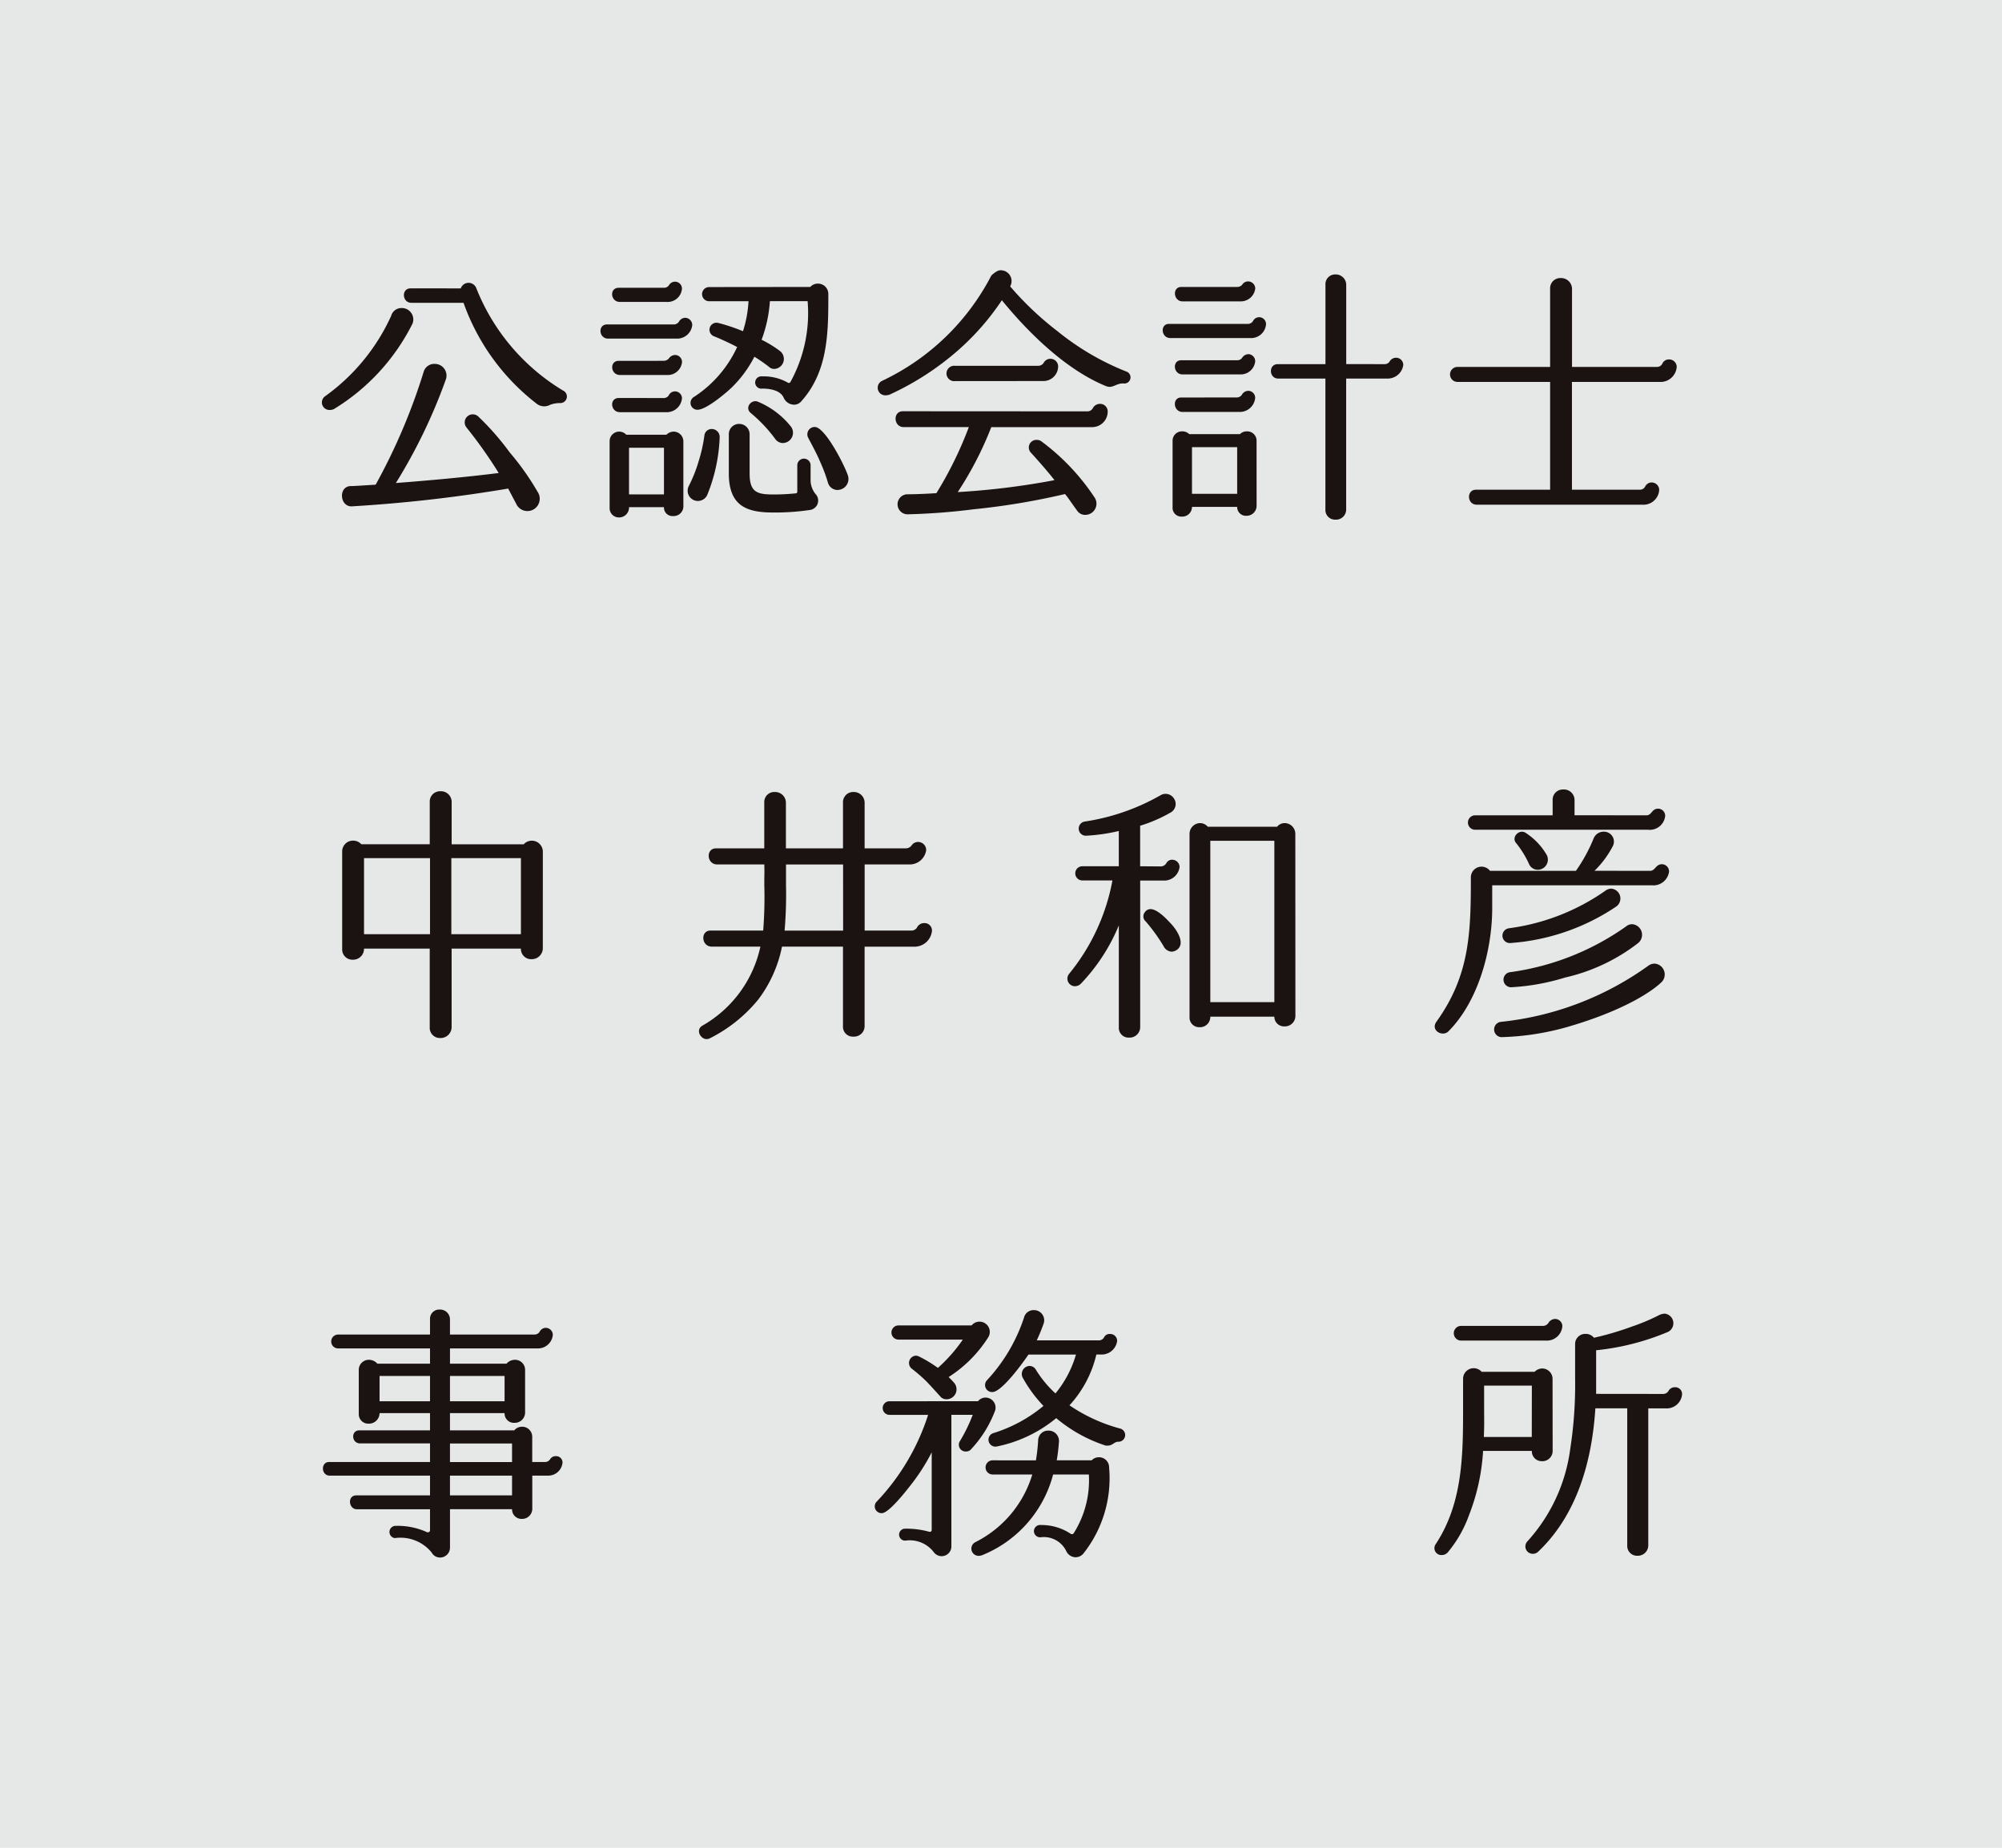 <svg xmlns="http://www.w3.org/2000/svg" width="130" height="120" viewBox="0 0 130 120"><g transform="translate(-70.527 -84.883)"><rect width="130" height="120" transform="translate(70.527 84.883)" fill="#e6e7e7"/><g transform="translate(91.419 102.437)"><path d="M98.622,117.05a.726.726,0,0,1-.27.054.49.49,0,0,1-.306-.884,13.052,13.052,0,0,0,4.3-5.23.687.687,0,0,1,.666-.505.742.742,0,0,1,.72,1.01A13.654,13.654,0,0,1,98.622,117.05Zm11.321,5.158a94.39,94.39,0,0,1-10.134,1.154c-.809.054-.917-1.316-.071-1.316.233,0,.737-.037,1.6-.09a38.778,38.778,0,0,0,3.115-7.322.715.715,0,0,1,.7-.523.762.762,0,0,1,.756.974,35.245,35.245,0,0,1-3.258,6.763c2.124-.163,4.536-.379,6.678-.65a29.909,29.909,0,0,0-2.106-2.975.524.524,0,0,1,.773-.7,17.251,17.251,0,0,1,2.052,2.344,16.992,16.992,0,0,1,1.8,2.543.8.8,0,1,1-1.333.884Zm-3.078-13a.536.536,0,0,1,1.007-.018,13.612,13.612,0,0,0,5.635,6.654.425.425,0,0,1-.181.812h-.054a1.852,1.852,0,0,0-.594.107.8.8,0,0,1-.846-.036,14.321,14.321,0,0,1-4.788-6.582h-3.384c-.612,0-.666-.938-.054-.938Z" transform="translate(-97.837 -108.033)" fill="#1a1311"/><path d="M126.286,111.528a.4.4,0,0,0,.306-.181.482.482,0,0,1,.414-.252.474.474,0,0,1,.45.468.982.982,0,0,1-1.026.884h-4.446c-.594,0-.683-.92-.054-.92Zm.594,11.83a.63.63,0,0,1-.667.613.552.552,0,0,1-.594-.577h-2.268a.644.644,0,0,1-.63.667.6.6,0,0,1-.63-.631V119.1a.622.622,0,0,1,.63-.612.63.63,0,0,1,.45.2h2.61a.687.687,0,0,1,.467-.2.635.635,0,0,1,.631.612Zm-1.261-14.211a.386.386,0,0,0,.324-.162.45.45,0,0,1,.845.216.932.932,0,0,1-.99.865h-3.042c-.612,0-.7-.919-.072-.919Zm0,4.743a.438.438,0,0,0,.324-.162.5.5,0,0,1,.4-.217.457.457,0,0,1,.45.451.931.931,0,0,1-.99.848h-3.042c-.612,0-.7-.92-.072-.92Zm-.036,2.417a.393.393,0,0,0,.342-.162.451.451,0,0,1,.864.18.992.992,0,0,1-1.061.9h-2.97c-.612,0-.7-.92-.072-.92Zm-2.232,6.257h2.268v-3.029h-2.268Zm5.094,0a.666.666,0,1,1-1.224-.523,9.059,9.059,0,0,0,.648-1.623,9.876,9.876,0,0,0,.379-1.7.472.472,0,0,1,.467-.4.516.516,0,0,1,.522.541A10.963,10.963,0,0,1,128.445,122.564Zm6.678-13.471a.64.64,0,0,1,.486-.216.669.669,0,0,1,.684.668c0,2.47,0,5.013-1.746,6.961a.621.621,0,0,1-.468.234.749.749,0,0,1-.684-.451c-.18-.415-.72-.595-1.4-.595a.4.4,0,1,1,0-.793,3.165,3.165,0,0,1,1.656.4.121.121,0,0,0,.181-.037,9.277,9.277,0,0,0,1.116-5.248h-2.449a8.851,8.851,0,0,1-.54,2.506,7.372,7.372,0,0,1,1.206.74.65.65,0,0,1-.378,1.154.484.484,0,0,1-.359-.144,10.928,10.928,0,0,0-.936-.649,7.647,7.647,0,0,1-1.494,2.02c-.378.36-1.639,1.425-2.2,1.425a.446.446,0,0,1-.234-.83,7.69,7.69,0,0,0,2.808-3.245c-.451-.235-1.063-.523-1.512-.7a.455.455,0,0,1,.27-.866,11.578,11.578,0,0,1,1.62.541,7.737,7.737,0,0,0,.36-1.948h-2.539a.46.46,0,0,1-.035-.92Zm.018,12.5a1.433,1.433,0,0,0,.36.992.616.616,0,0,1-.415.993,15.26,15.26,0,0,1-2.411.162c-1.764,0-2.844-.487-2.844-2.542v-2.525a.663.663,0,0,1,.684-.685.67.67,0,0,1,.666.685v2.525c0,1.19.449,1.37,1.494,1.37a13.209,13.209,0,0,0,1.512-.072.1.1,0,0,0,.09-.108v-1.713a.432.432,0,1,1,.864,0Zm-1.8-2.362a.619.619,0,0,1-.486-.252,9.406,9.406,0,0,0-1.6-1.7c-.414-.343.037-.9.451-.739a5.387,5.387,0,0,1,2.16,1.623A.667.667,0,0,1,133.341,119.228Zm3.564,3.048a.653.653,0,0,1-.63-.451,10.3,10.3,0,0,0-.558-1.479c-.162-.415-.72-1.425-.72-1.442a.477.477,0,0,1,.414-.721c.684,0,1.98,2.578,2.16,3.174A.715.715,0,0,1,136.905,122.276Z" transform="translate(-103.397 -108.011)" fill="#1a1311"/><path d="M152.406,108.129s.342-.343.576-.343a.7.7,0,0,1,.648,1.045,20.321,20.321,0,0,0,3.06,2.9,17.056,17.056,0,0,0,4.536,2.651.4.4,0,0,1-.18.757c-.54-.054-.738.361-1.206.163-2.557-1.046-4.986-3.408-6.749-5.572A16.471,16.471,0,0,1,150.228,113a18.268,18.268,0,0,1-4.445,2.868.933.933,0,0,1-.217.036.493.493,0,0,1-.252-.938A15.377,15.377,0,0,0,152.406,108.129Zm6.246,8.818a.393.393,0,0,0,.36-.235.531.531,0,0,1,.451-.252.492.492,0,0,1,.5.5,1.008,1.008,0,0,1-1.007,1.011h-6.552a22.558,22.558,0,0,1-2.178,4.219,48.555,48.555,0,0,0,6.281-.775c-.431-.56-1.025-1.227-1.53-1.786a.491.491,0,0,1,.379-.829.51.51,0,0,1,.27.071,14.471,14.471,0,0,1,3.492,3.679.725.725,0,0,1-.612,1.118.616.616,0,0,1-.54-.288c-.738-1.029-.5-.721-.774-1.064a45.779,45.779,0,0,1-5.94.991,41.5,41.5,0,0,1-4.247.325.65.65,0,1,1-.072-1.3c.161,0,.774,0,1.907-.072a24.52,24.52,0,0,0,2.106-4.291h-4.23c-.666,0-.72-1.029-.054-1.029Zm-8.585-1.966a.5.5,0,1,1-.018-.992h5.4a.413.413,0,0,0,.36-.2.5.5,0,0,1,.936.216.958.958,0,0,1-.972.973Z" transform="translate(-108.927 -107.786)" fill="#1a1311"/><path d="M174.779,111.349a.4.4,0,0,0,.306-.181.445.445,0,0,1,.846.217.97.97,0,0,1-.99.884h-5.22c-.611,0-.684-.92-.09-.92Zm.54,11.812a.645.645,0,0,1-.648.649.566.566,0,0,1-.613-.576h-2.934a.632.632,0,0,1-.666.631.57.57,0,0,1-.594-.613v-4.329a.606.606,0,0,1,.63-.595.621.621,0,0,1,.45.18h3.294a.624.624,0,0,1,.45-.18.606.606,0,0,1,.63.595Zm-1.261-14.211a.423.423,0,0,0,.324-.144.453.453,0,0,1,.4-.217.47.47,0,0,1,.45.451.944.944,0,0,1-.954.847h-3.762c-.611,0-.684-.937-.09-.937Zm0,4.761a.385.385,0,0,0,.324-.162.5.5,0,0,1,.414-.235.459.459,0,0,1,.432.468.944.944,0,0,1-.954.848h-3.762c-.611,0-.684-.92-.09-.92Zm-.018,2.417a.4.4,0,0,0,.324-.18.487.487,0,0,1,.431-.253.455.455,0,0,1,.432.451,1,1,0,0,1-1.026.921h-3.69c-.611,0-.684-.938-.09-.938Zm-2.916,6.257h2.934v-3.03h-2.934Zm12.527-8.422a.379.379,0,0,0,.324-.2.475.475,0,0,1,.4-.216.465.465,0,0,1,.468.469,1.016,1.016,0,0,1-1.008.883h-2.7v8.476a.656.656,0,0,1-.7.686.624.624,0,0,1-.648-.649V114.9h-3.06c-.612,0-.648-.937-.036-.937h3.1v-5.158a.628.628,0,0,1,.648-.668.68.68,0,0,1,.7.7v5.122Z" transform="translate(-114.614 -107.868)" fill="#1a1311"/><path d="M207.061,114.215A.38.38,0,0,0,207.4,114a.458.458,0,0,1,.432-.271.488.488,0,0,1,.5.487,1.053,1.053,0,0,1-1.115.974h-5.688v7h4.41a.388.388,0,0,0,.342-.2.469.469,0,0,1,.414-.271.488.488,0,0,1,.5.487,1.022,1.022,0,0,1-1.1.956H195.343c-.63,0-.684-.973-.037-.973h4.806v-7h-5.994a.487.487,0,0,1-.036-.974h6.03v-5.086a.661.661,0,0,1,.684-.685.709.709,0,0,1,.738.74v5.031Z" transform="translate(-120.347 -107.94)" fill="#1a1311"/><path d="M112.6,162.11a.714.714,0,0,1-.738.721.661.661,0,0,1-.684-.685h-4.5v5.085a.714.714,0,0,1-.738.721.661.661,0,0,1-.684-.685v-5.122H100.99a.709.709,0,0,1-.719.721.666.666,0,0,1-.7-.685v-6.348a.7.7,0,0,1,.72-.7.7.7,0,0,1,.522.235h4.445v-2.742a.666.666,0,0,1,.684-.7.694.694,0,0,1,.738.721v2.723h4.679a.714.714,0,0,1,1.242.469Zm-11.61-.9h4.285v-4.942H100.99Zm5.67,0h4.518v-4.942H106.66Z" transform="translate(-98.244 -118.093)" fill="#1a1311"/><path d="M140.618,160.991h3.042a.419.419,0,0,0,.378-.235.515.515,0,0,1,.451-.252.482.482,0,0,1,.5.505,1.137,1.137,0,0,1-1.134,1.028h-3.24v5.14a.683.683,0,0,1-.719.7.637.637,0,0,1-.685-.667v-5.176h-3.96a8.43,8.43,0,0,1-1.548,3.444,9.638,9.638,0,0,1-3.132,2.507.475.475,0,0,1-.216.054c-.4,0-.72-.595-.288-.865a7.788,7.788,0,0,0,3.781-5.14H130.7c-.7,0-.756-1.045-.09-1.045h3.42a27.753,27.753,0,0,0,.072-2.976c0-.865.018-.577,0-1.317h-3.06c-.684,0-.756-1.045-.072-1.045H134.1v-2.976a.651.651,0,0,1,.684-.684.7.7,0,0,1,.721.721v2.939h3.707v-2.976a.661.661,0,0,1,.685-.684.7.7,0,0,1,.719.721v2.939H143.3a.469.469,0,0,0,.36-.18.5.5,0,0,1,.414-.235.526.526,0,0,1,.54.523,1.077,1.077,0,0,1-1.079.937h-2.917Zm-1.4-4.293h-3.707V158a27.71,27.71,0,0,1-.091,2.994h3.8Z" transform="translate(-105.364 -118.11)" fill="#1a1311"/><path d="M167.207,156.864a.426.426,0,0,0,.342-.2.424.424,0,0,1,.378-.235.48.48,0,0,1,.487.468,1,1,0,0,1-1.045.884h-1.512v9.5a.685.685,0,0,1-.721.7.632.632,0,0,1-.666-.668v-6.618a12.268,12.268,0,0,1-2.466,3.787.547.547,0,0,1-.378.162.493.493,0,0,1-.379-.811,13.415,13.415,0,0,0,2.808-6.059h-1.944a.46.46,0,0,1-.018-.921h2.375v-2.29a11.9,11.9,0,0,1-2.141.307.463.463,0,0,1-.073-.92,14.135,14.135,0,0,0,4.932-1.713.641.641,0,0,1,.864.216.631.631,0,0,1-.235.92,9.435,9.435,0,0,1-1.961.848v2.633Zm.7,5.537a.615.615,0,0,1-.522-.343,11.331,11.331,0,0,0-1.17-1.623.433.433,0,0,1-.054-.6.441.441,0,0,1,.36-.2c.414,0,.954.541,1.224.83.558.56,1.1,1.479.431,1.857A.655.655,0,0,1,167.909,162.4Zm8.029,4.166a.681.681,0,0,1-.721.685.627.627,0,0,1-.647-.631h-4.158a.665.665,0,0,1-.7.684.623.623,0,0,1-.648-.648V154.736a.7.7,0,0,1,.684-.686.664.664,0,0,1,.5.235h4.5a.639.639,0,0,1,.5-.235.7.7,0,0,1,.685.686ZM170.411,155.2v10.478h4.158V155.2Z" transform="translate(-112.711 -118.149)" fill="#1a1311"/><path d="M206.287,157.063c.36,0,.36-.432.793-.432a.474.474,0,0,1,.45.469,1.024,1.024,0,0,1-1.116.9H196.046v1.479c0,2.722-.9,6.06-2.844,8.007-.378.379-1.188-.054-.774-.632,2.16-3.011,2.232-5.771,2.232-9.359a.693.693,0,0,1,1.242-.434h5.58a10.511,10.511,0,0,0,1.152-2.11.7.7,0,0,1,.63-.432.644.644,0,0,1,.613.938,6.258,6.258,0,0,1-1.189,1.6Zm-.233-3.606c.36,0,.342-.433.773-.433a.462.462,0,0,1,.45.469,1,1,0,0,1-1.1.9H194.948a.469.469,0,0,1-.018-.938h5.04v-.992a.661.661,0,0,1,.684-.685.689.689,0,0,1,.738.7v.973Zm-9.486,13.417a19.911,19.911,0,0,0,9.63-3.661.687.687,0,0,1,.4-.126.707.707,0,0,1,.4,1.244c-.378.36-2.016,1.677-5.939,2.831a17.244,17.244,0,0,1-4.428.7A.5.5,0,0,1,196.568,166.874Zm.522-6.077a14.139,14.139,0,0,0,6.318-2.453.628.628,0,0,1,.36-.126.641.641,0,0,1,.343,1.154,14.071,14.071,0,0,1-6.93,2.381A.482.482,0,0,1,197.09,160.8Zm.09,2.85a16.973,16.973,0,0,0,7.56-2.976.6.6,0,0,1,.4-.144.691.691,0,0,1,.378,1.227,12.1,12.1,0,0,1-4.734,2.235,14.486,14.486,0,0,1-3.492.632A.492.492,0,0,1,197.18,163.646ZM199,156.992a.618.618,0,0,1-.54-.325,6.387,6.387,0,0,0-.845-1.389c-.36-.379.161-.937.575-.7a4.192,4.192,0,0,1,1.4,1.461A.658.658,0,0,1,199,156.992Z" transform="translate(-120.041 -118.06)" fill="#1a1311"/><path d="M112.361,205.745a.385.385,0,0,0,.342-.2.42.42,0,0,1,.36-.18.412.412,0,0,1,.433.415.927.927,0,0,1-.973.848h-.99v2.128a.66.66,0,0,1-.683.684.614.614,0,0,1-.63-.631h-4.031V211.3a.645.645,0,0,1-.649.649.614.614,0,0,1-.54-.324,2.6,2.6,0,0,0-2.394-.938.4.4,0,0,1,0-.793,4.6,4.6,0,0,1,2.106.415h.054a.124.124,0,0,0,.126-.126v-1.37H100.14c-.54,0-.63-.9-.036-.9h4.788V206.63H98.376c-.558,0-.594-.885-.036-.885h6.552v-1.208h-4.536c-.576,0-.612-.848-.054-.848h4.59v-1.118h-3.276a.69.69,0,0,1-.72.684.614.614,0,0,1-.63-.631v-2.85a.652.652,0,0,1,.666-.667.728.728,0,0,1,.54.252h3.42v-.992H98.969a.451.451,0,1,1-.035-.9h5.958v-1.009a.594.594,0,0,1,.611-.613.642.642,0,0,1,.685.649v.973h5.49a.385.385,0,0,0,.342-.2.445.445,0,0,1,.378-.235.461.461,0,0,1,.468.451.963.963,0,0,1-1.008.884h-5.669v.992h3.672a.724.724,0,0,1,.539-.252.653.653,0,0,1,.666.667v2.741a.672.672,0,0,1-.685.686.608.608,0,0,1-.647-.631h-3.546v1.118h4.175a.663.663,0,0,1,.5-.235.653.653,0,0,1,.666.668v1.623ZM101.616,201.8h3.276v-1.642h-3.276Zm4.572,0h3.546v-1.642h-3.546Zm0,3.949h4.031v-1.208h-4.031Zm0,2.164h4.031V206.63h-4.031Z" transform="translate(-97.861 -128.351)" fill="#1a1311"/><path d="M151.483,201.808a.622.622,0,0,1,.468-.235.651.651,0,0,1,.647.83,7.514,7.514,0,0,1-1.566,2.525.412.412,0,0,1-.324.144.437.437,0,0,1-.414-.649,10.354,10.354,0,0,0,.846-1.731h-1.386v8.549a.632.632,0,0,1-1.151.359,1.966,1.966,0,0,0-1.837-.739.388.388,0,1,1,0-.775,5.619,5.619,0,0,1,1.548.2c.089.018.162-.018.162-.126v-5.031a12.981,12.981,0,0,1-1.35,2.11c-.271.343-1.422,1.839-1.89,1.839a.441.441,0,0,1-.324-.757,14.639,14.639,0,0,0,3.331-5.627h-2.5a.442.442,0,0,1-.036-.883Zm-.415-4.924a.666.666,0,0,1,1.1.74,8.355,8.355,0,0,1-2.592,2.614c.306.307.306.325.36.379a.648.648,0,0,1-.5,1.065.531.531,0,0,1-.432-.216c-.216-.235-.4-.451-.864-.938a10.151,10.151,0,0,0-.954-.829.475.475,0,0,1,.252-.848.485.485,0,0,1,.217.054,8.471,8.471,0,0,1,1.223.74,10.094,10.094,0,0,0,1.619-1.839h-4.157a.46.46,0,1,1-.036-.92Zm4.176,8.765a12.386,12.386,0,0,0,.145-1.3.644.644,0,0,1,.666-.632.672.672,0,0,1,.684.721,11.308,11.308,0,0,1-.144,1.209h2.268a.64.64,0,0,1,.467-.2.654.654,0,0,1,.666.668,7.876,7.876,0,0,1-1.674,5.591.657.657,0,0,1-.486.235.681.681,0,0,1-.613-.379,1.614,1.614,0,0,0-1.655-.92.4.4,0,1,1,0-.793,3.41,3.41,0,0,1,1.944.577.143.143,0,0,0,.18-.036,6.457,6.457,0,0,0,.99-3.823h-2.322a7.768,7.768,0,0,1-4.626,5.248.9.9,0,0,1-.2.036.47.47,0,0,1-.234-.884,7.253,7.253,0,0,0,3.708-4.4h-2.556a.46.46,0,1,1-.037-.92Zm-.486-6.871c-.324.487-1.727,2.434-2.34,2.434a.454.454,0,0,1-.36-.758,11.04,11.04,0,0,0,2.412-4.075.638.638,0,0,1,.63-.487.66.66,0,0,1,.648.865,11.8,11.8,0,0,1-.45,1.1h4.031a.384.384,0,0,0,.342-.2.391.391,0,0,1,.378-.216.45.45,0,0,1,.469.45,1.012,1.012,0,0,1-1.044.884h-.306a7.343,7.343,0,0,1-1.746,3.3,10.812,10.812,0,0,0,3.258,1.5.436.436,0,0,1-.089.865c-.27,0-.36.253-.7.253a.46.46,0,0,1-.216-.036,9.566,9.566,0,0,1-3.113-1.75,8.8,8.8,0,0,1-3.852,1.84.449.449,0,0,1-.234-.866,9.418,9.418,0,0,0,3.258-1.767,8.765,8.765,0,0,1-1.35-1.839.52.52,0,0,1,.45-.757.473.473,0,0,1,.4.234,7.207,7.207,0,0,0,1.278,1.551,7.034,7.034,0,0,0,1.332-2.525Z" transform="translate(-108.868 -128.362)" fill="#1a1311"/><path d="M199.962,205.088a.665.665,0,0,1-.7.686.639.639,0,0,1-.649-.668h-3.168a13.585,13.585,0,0,1-.918,4.184,7.95,7.95,0,0,1-1.385,2.417.518.518,0,0,1-.4.162.447.447,0,0,1-.378-.7c1.782-2.7,1.782-5.844,1.782-8.963v-1.785a.688.688,0,0,1,1.206-.451h3.438a.71.71,0,0,1,.5-.217.676.676,0,0,1,.666.668Zm-.612-8.1a.425.425,0,0,0,.342-.2.528.528,0,0,1,.432-.252.476.476,0,0,1,.468.468,1.009,1.009,0,0,1-1.063.938h-5.49a.478.478,0,1,1-.035-.956Zm-.738,3.878h-3.1v1.316c0,.9.018,1.208-.018,2.02h3.113Zm8.55.541a.4.4,0,0,0,.324-.2.459.459,0,0,1,.414-.235.439.439,0,0,1,.467.451,1,1,0,0,1-1.08.92h-1.115v8.873a.68.68,0,0,1-.7.7.636.636,0,0,1-.666-.649v-8.927h-2.07c-.216,3.391-1.17,6.907-3.726,9.323a.493.493,0,0,1-.324.126.48.48,0,0,1-.378-.793,11.042,11.042,0,0,0,2.789-5.969,27.35,27.35,0,0,0,.324-4.671v-2.182a.656.656,0,0,1,.683-.667.667.667,0,0,1,.54.252,19.535,19.535,0,0,0,2.5-.74,13.089,13.089,0,0,0,1.782-.757,1.064,1.064,0,0,1,.305-.072.628.628,0,0,1,.217,1.19,16.222,16.222,0,0,1-4.662,1.19v2.832Z" transform="translate(-120.033 -128.433)" fill="#1a1311"/></g></g></svg>